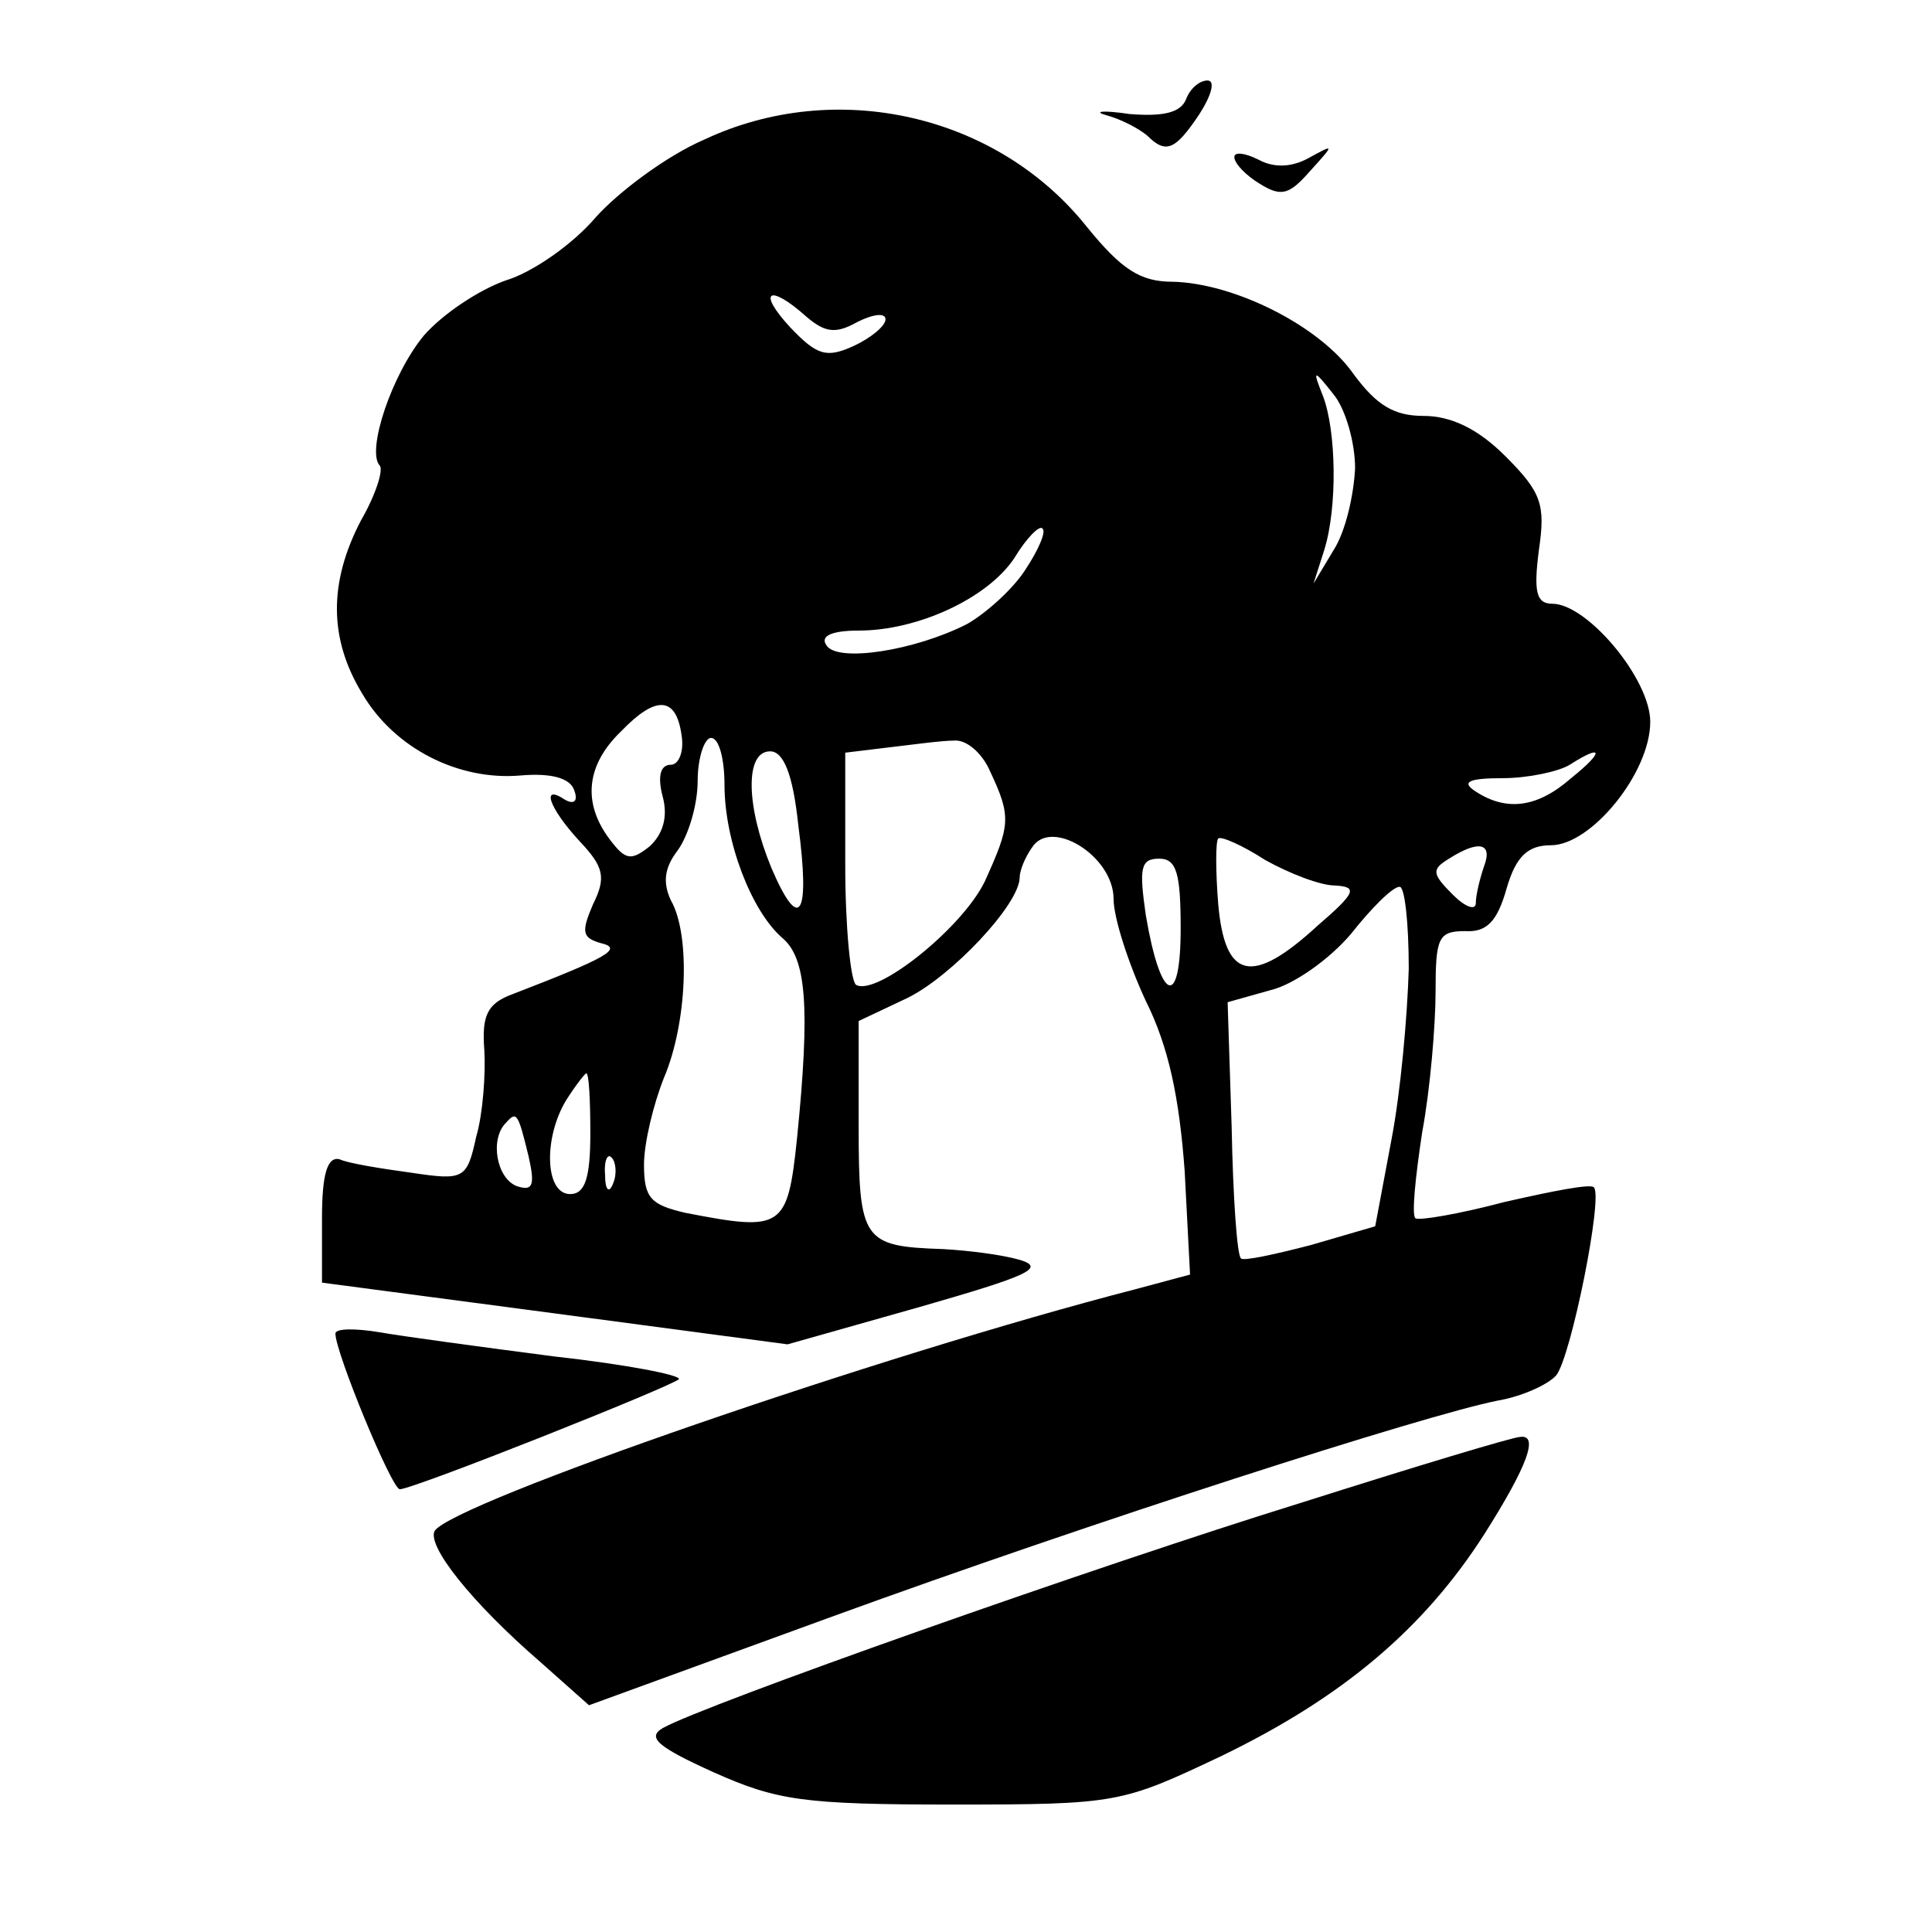 <?xml version="1.0" standalone="no"?>
<!DOCTYPE svg PUBLIC "-//W3C//DTD SVG 20010904//EN"
 "http://www.w3.org/TR/2001/REC-SVG-20010904/DTD/svg10.dtd">
<svg version="1.0" xmlns="http://www.w3.org/2000/svg"
 width="144pt" height="144pt" viewBox="0 0 144 144"
 preserveAspectRatio="xMidYMid meet">
<g transform="translate(0,144) scale(0.1,-0.1)"
fill="#000000" stroke="none">
<path d="M884 1366 c-4 -10 -17 -13 -42 -11 -20 3 -28 2 -17 -1 11 -3 24 -10
30 -15 14 -14 21 -11 39 16 9 14 12 25 6 25 -6 0 -13 -6 -16 -14z"/>
<path d="M525 1336 c-28 -12 -64 -39 -81 -58 -17 -20 -47 -41 -67 -47 -20 -7
-47 -25 -61 -41 -24 -29 -43 -86 -33 -97 3 -3 -3 -22 -14 -41 -24 -46 -24 -88
1 -129 24 -41 72 -65 118 -61 23 2 37 -2 40 -11 3 -8 0 -11 -7 -7 -18 12 -12
-6 11 -31 18 -19 20 -27 10 -47 -9 -21 -8 -25 6 -29 17 -4 4 -11 -66 -38 -19
-7 -23 -16 -21 -42 1 -17 -1 -47 -6 -64 -7 -32 -9 -33 -49 -27 -22 3 -47 7
-53 10 -9 2 -13 -11 -13 -44 l0 -48 174 -23 173 -23 99 28 c80 23 94 29 74 35
-14 4 -39 7 -57 8 -60 2 -63 6 -63 92 l0 78 36 17 c33 16 84 70 84 90 0 5 4
15 9 22 14 23 61 -6 61 -38 0 -14 11 -48 24 -76 17 -34 25 -72 29 -127 l4 -77
-41 -11 c-190 -49 -508 -159 -522 -180 -6 -11 27 -53 79 -98 l36 -32 181 66
c195 71 441 150 496 161 18 3 38 12 44 19 11 14 35 133 28 140 -2 3 -32 -3
-67 -11 -34 -9 -64 -14 -66 -12 -3 2 0 31 5 64 6 32 10 80 10 105 0 40 2 45
22 45 16 -1 24 7 31 32 7 24 16 32 33 32 30 0 74 54 74 92 0 32 -47 88 -73 88
-12 0 -14 9 -10 40 5 34 2 43 -25 70 -20 20 -40 30 -61 30 -22 0 -35 8 -52 31
-25 36 -89 68 -135 69 -24 0 -38 9 -64 41 -67 84 -187 111 -285 65z m76 -132
c14 -12 22 -13 38 -4 12 6 21 7 21 2 0 -5 -11 -14 -24 -20 -20 -9 -27 -7 -47
14 -25 27 -16 33 12 8z m409 -113 c-1 -20 -7 -47 -16 -61 l-15 -25 8 25 c10
32 9 89 -1 115 -8 20 -7 20 8 1 9 -11 16 -36 16 -55z m-246 -76 c-9 -14 -29
-32 -43 -40 -39 -20 -97 -29 -105 -16 -5 7 4 11 24 11 44 0 96 24 116 54 9 15
19 25 21 22 3 -2 -3 -16 -13 -31z m-256 -123 c2 -12 -2 -22 -8 -22 -8 0 -10
-9 -6 -24 4 -15 0 -28 -10 -37 -14 -11 -18 -10 -30 6 -20 27 -17 55 9 80 26
27 41 26 45 -3z m32 -37 c0 -42 20 -94 43 -114 18 -15 21 -51 11 -150 -7 -67
-11 -69 -83 -55 -26 6 -31 11 -31 36 0 16 7 45 15 65 17 40 20 106 5 132 -6
13 -5 24 5 37 8 11 15 34 15 52 0 17 5 32 10 32 6 0 10 -16 10 -35z m198 10
c16 -34 15 -40 -4 -82 -17 -35 -81 -86 -96 -77 -4 3 -8 43 -8 89 l0 84 33 4
c17 2 39 5 48 5 9 1 21 -9 27 -23z m-143 -40 c9 -68 1 -81 -20 -32 -19 46 -20
87 -1 87 10 0 17 -17 21 -55z m576 35 c-25 -22 -48 -25 -71 -10 -11 7 -6 10
20 10 19 0 42 5 50 10 25 16 26 10 1 -10z m-176 -80 c17 -1 16 -5 -13 -30 -49
-45 -69 -40 -74 16 -2 25 -2 47 0 49 2 2 18 -5 35 -16 18 -10 41 -19 52 -19z
m111 14 c-3 -9 -6 -21 -6 -27 0 -6 -8 -3 -17 6 -16 16 -16 19 -3 27 22 14 33
12 26 -6z m-226 -46 c0 -61 -15 -55 -26 10 -5 35 -4 42 10 42 13 0 16 -11 16
-52z m170 -30 c-1 -35 -6 -92 -13 -128 l-12 -64 -48 -14 c-27 -7 -50 -12 -52
-10 -3 2 -6 46 -7 98 l-3 93 32 9 c17 4 44 23 60 42 15 19 31 35 36 35 4 1 7
-27 7 -61z m-610 -123 c0 -33 -4 -45 -15 -45 -19 0 -20 42 -3 70 7 11 14 20
15 20 2 0 3 -20 3 -45z m-46 -17 c5 -22 3 -26 -9 -22 -15 6 -20 35 -8 47 8 9
9 8 17 -25z m63 -20 c-3 -8 -6 -5 -6 6 -1 11 2 17 5 13 3 -3 4 -12 1 -19z"/>
<path d="M920 1323 c0 -5 9 -14 19 -20 16 -10 22 -8 37 9 19 21 19 21 -1 10
-13 -7 -26 -7 -37 -1 -10 5 -18 6 -18 2z"/>
<path d="M250 446 c0 -14 42 -116 48 -116 10 0 201 76 208 82 2 3 -39 11 -93
17 -54 7 -113 15 -130 18 -18 3 -33 3 -33 -1z"/>
<path d="M970 320 c-155 -48 -446 -151 -476 -168 -12 -7 -4 -14 38 -33 47 -21
67 -24 178 -24 123 0 126 1 200 36 91 44 151 95 196 165 33 52 41 75 27 73 -5
0 -78 -22 -163 -49z"/>
</g>
</svg>
